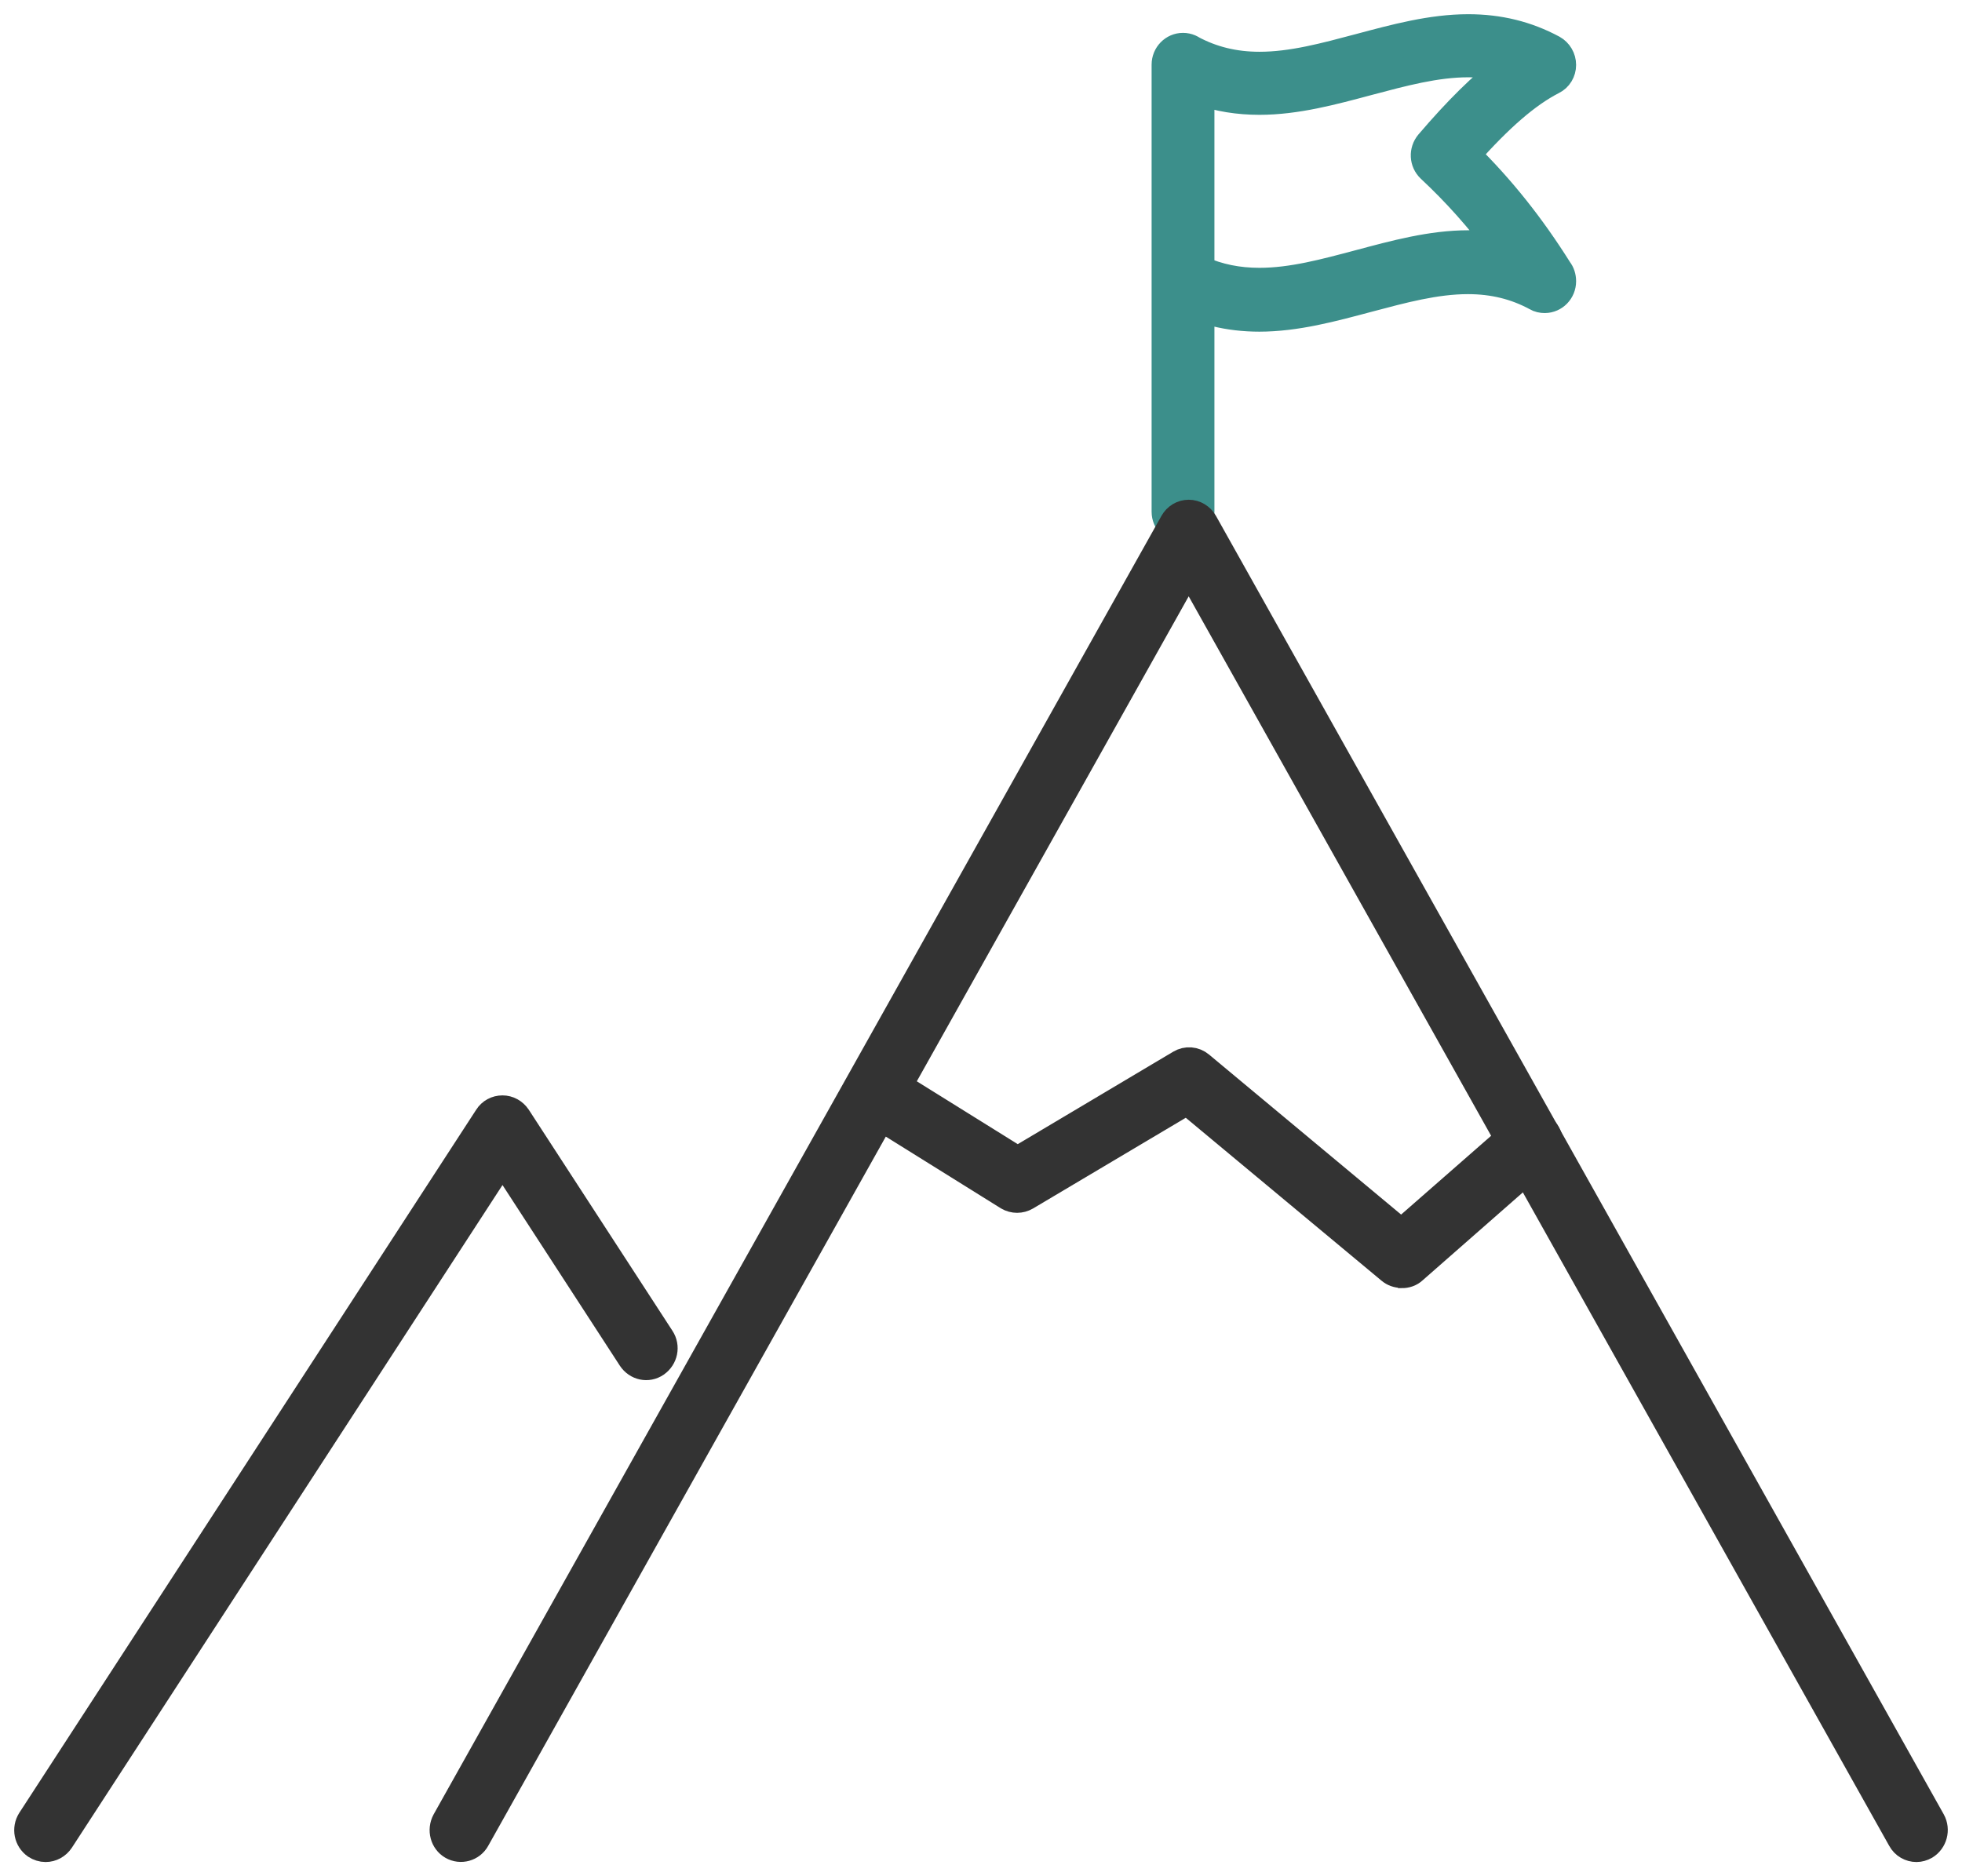 <svg width="69" height="66" viewBox="0 0 69 66" fill="none" xmlns="http://www.w3.org/2000/svg">
<path d="M41.604 18.619C41.271 18.619 41 18.343 41 18.001V2.274C41 1.933 41.271 1.656 41.604 1.656C41.938 1.656 42.209 1.933 42.209 2.274V18.001C42.209 18.343 41.938 18.619 41.604 18.619Z" fill="#3C8F8B"/>
<path d="M44.293 11.167C43.21 11.167 42.236 10.927 41.325 10.438C41.126 10.327 41 10.124 41 9.893V2.274C41 2.062 41.108 1.859 41.289 1.748C41.469 1.637 41.695 1.628 41.884 1.73C42.615 2.127 43.409 2.321 44.293 2.321C45.439 2.321 46.593 2.007 47.811 1.683C49.056 1.351 50.337 1 51.636 1C52.719 1 53.693 1.24 54.605 1.73C54.803 1.84 54.929 2.053 54.929 2.284C54.929 2.514 54.803 2.727 54.596 2.828C53.693 3.29 52.728 4.131 51.564 5.442C52.791 6.652 53.829 7.954 54.803 9.505C54.884 9.607 54.929 9.745 54.929 9.893C54.929 10.235 54.659 10.512 54.325 10.512C54.226 10.512 54.127 10.493 54.036 10.438C53.306 10.041 52.512 9.847 51.627 9.847C50.482 9.847 49.327 10.161 48.109 10.484C46.864 10.816 45.583 11.167 44.284 11.167H44.293ZM42.209 9.496C42.849 9.782 43.535 9.921 44.293 9.921C45.439 9.921 46.593 9.607 47.811 9.283C49.056 8.951 50.337 8.6 51.636 8.6C52.033 8.6 52.412 8.628 52.782 8.692C52.033 7.686 51.23 6.781 50.31 5.922C50.067 5.691 50.049 5.313 50.265 5.054C51.267 3.881 52.151 3.004 52.981 2.385C52.557 2.274 52.115 2.219 51.636 2.219C50.491 2.219 49.336 2.533 48.118 2.856C46.873 3.189 45.592 3.539 44.293 3.539C43.553 3.539 42.858 3.429 42.209 3.198V9.496Z" fill="#3C8F8B"/>
<path d="M41 2.274V18.001C41 18.343 41.271 18.619 41.604 18.619C41.938 18.619 42.209 18.343 42.209 18.001V2.274C42.209 1.933 41.938 1.656 41.604 1.656C41.271 1.656 41 1.933 41 2.274ZM41 2.274V9.893C41 10.124 41.126 10.327 41.325 10.438C42.236 10.927 43.21 11.167 44.293 11.167H44.284C45.583 11.167 46.864 10.816 48.109 10.484C49.327 10.161 50.482 9.847 51.627 9.847C52.512 9.847 53.306 10.041 54.036 10.438C54.127 10.493 54.226 10.512 54.325 10.512C54.659 10.512 54.929 10.235 54.929 9.893C54.929 9.745 54.884 9.607 54.803 9.505C53.829 7.954 52.791 6.652 51.564 5.442C52.728 4.131 53.693 3.29 54.596 2.828C54.803 2.727 54.929 2.514 54.929 2.284C54.929 2.053 54.803 1.84 54.605 1.73C53.693 1.24 52.719 1 51.636 1C50.337 1 49.056 1.351 47.811 1.683C46.593 2.007 45.439 2.321 44.293 2.321C43.409 2.321 42.615 2.127 41.884 1.73C41.695 1.628 41.469 1.637 41.289 1.748C41.108 1.859 41 2.062 41 2.274ZM42.209 9.496C42.849 9.782 43.535 9.921 44.293 9.921C45.439 9.921 46.593 9.607 47.811 9.283C49.056 8.951 50.337 8.6 51.636 8.6C52.033 8.6 52.412 8.628 52.782 8.692C52.033 7.686 51.23 6.781 50.31 5.922C50.067 5.691 50.049 5.313 50.265 5.054C51.267 3.881 52.151 3.004 52.981 2.385C52.557 2.274 52.115 2.219 51.636 2.219C50.491 2.219 49.336 2.533 48.118 2.856C46.873 3.189 45.592 3.539 44.293 3.539C43.553 3.539 42.858 3.429 42.209 3.198V9.496Z" stroke="#3C8F8B"/>
<path d="M1.604 65C1.487 65 1.369 64.963 1.27 64.898C0.991 64.704 0.918 64.326 1.099 64.04L17.166 39.309C17.275 39.134 17.464 39.032 17.672 39.032C17.87 39.032 18.059 39.134 18.177 39.309L23.229 47.085C23.418 47.371 23.337 47.75 23.058 47.944C22.778 48.138 22.408 48.054 22.218 47.768L17.672 40.768L2.109 64.723C1.992 64.898 1.803 65 1.604 65Z" fill="#333333"/>
<path d="M67.399 65C67.191 65 66.984 64.889 66.876 64.686L41.804 19.954L16.733 64.686C16.571 64.981 16.201 65.083 15.912 64.917C15.624 64.751 15.524 64.372 15.687 64.067L41.281 18.393C41.389 18.199 41.588 18.079 41.804 18.079C42.021 18.079 42.219 18.199 42.328 18.393L67.922 64.067C68.085 64.363 67.985 64.741 67.697 64.917C67.597 64.972 67.498 65 67.399 65Z" fill="#333333"/>
<path d="M49.283 44.804C49.148 44.804 49.013 44.758 48.904 44.665L41.75 38.709L36.076 42.08C35.886 42.191 35.652 42.191 35.462 42.08L30.455 38.958C30.166 38.783 30.076 38.395 30.257 38.109C30.437 37.823 30.798 37.721 31.087 37.906L35.787 40.833L41.516 37.425C41.732 37.296 42.003 37.315 42.201 37.481L49.283 43.382L53.46 39.725C53.713 39.503 54.092 39.531 54.318 39.789C54.534 40.048 54.507 40.436 54.254 40.667L49.698 44.665C49.59 44.767 49.446 44.813 49.301 44.813L49.283 44.804Z" fill="#333333"/>
<path d="M1.604 65C1.487 65 1.369 64.963 1.27 64.898C0.991 64.704 0.918 64.326 1.099 64.04L17.166 39.309C17.275 39.134 17.464 39.032 17.672 39.032C17.87 39.032 18.059 39.134 18.177 39.309L23.229 47.085C23.418 47.371 23.337 47.75 23.058 47.944C22.778 48.138 22.408 48.054 22.218 47.768L17.672 40.768L2.109 64.723C1.992 64.898 1.803 65 1.604 65Z" stroke="#333333"/>
<path d="M67.399 65C67.191 65 66.984 64.889 66.876 64.686L41.804 19.954L16.733 64.686C16.571 64.981 16.201 65.083 15.912 64.917C15.624 64.751 15.524 64.372 15.687 64.067L41.281 18.393C41.389 18.199 41.588 18.079 41.804 18.079C42.021 18.079 42.219 18.199 42.328 18.393L67.922 64.067C68.085 64.363 67.985 64.741 67.697 64.917C67.597 64.972 67.498 65 67.399 65Z" stroke="#333333"/>
<path d="M49.283 44.804C49.148 44.804 49.013 44.758 48.904 44.665L41.75 38.709L36.076 42.08C35.886 42.191 35.652 42.191 35.462 42.08L30.455 38.958C30.166 38.783 30.076 38.395 30.257 38.109C30.437 37.823 30.798 37.721 31.087 37.906L35.787 40.833L41.516 37.425C41.732 37.296 42.003 37.315 42.201 37.481L49.283 43.382L53.46 39.725C53.713 39.503 54.092 39.531 54.318 39.789C54.534 40.048 54.507 40.436 54.254 40.667L49.698 44.665C49.59 44.767 49.446 44.813 49.301 44.813L49.283 44.804Z" stroke="#333333"/>
</svg>
